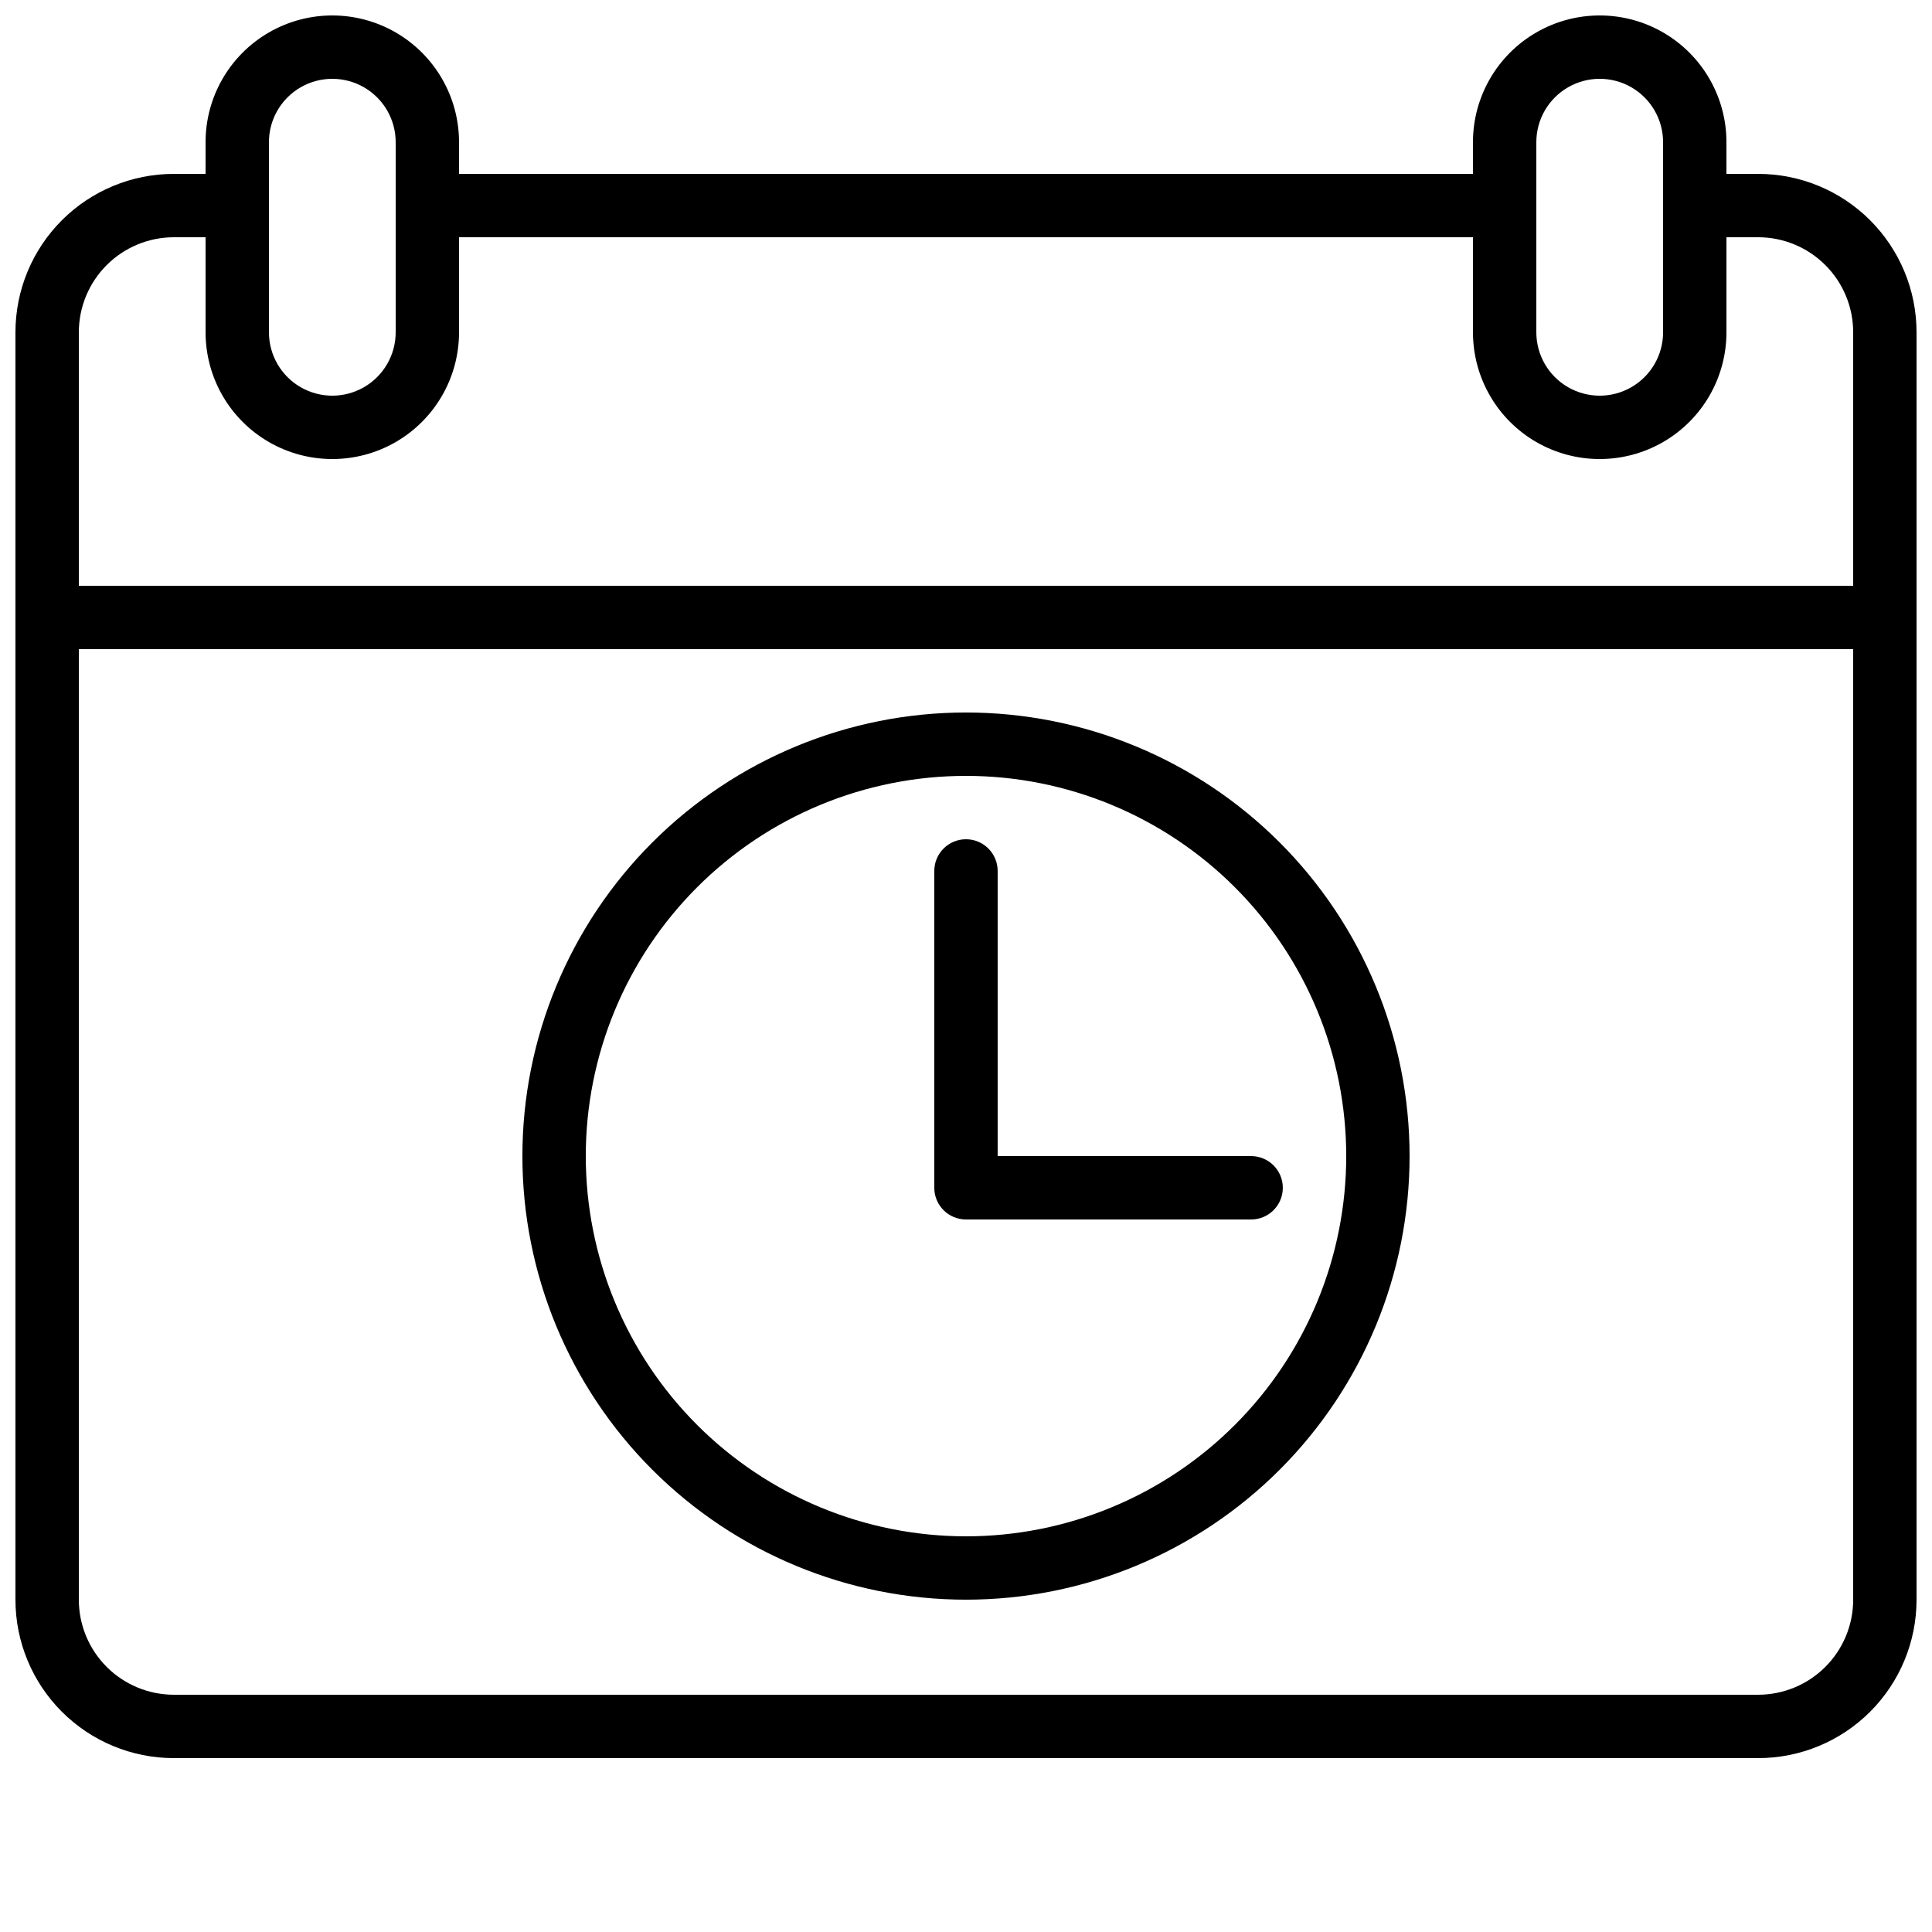 <?xml version="1.0" encoding="UTF-8"?>
<!-- Uploaded to: SVG Find, www.svgrepo.com, Generator: SVG Find Mixer Tools -->
<svg width="800px" height="800px" version="1.1" viewBox="144 144 512 512" xmlns="http://www.w3.org/2000/svg">
 <defs>
  <clipPath id="a">
   <path d="m148.09 148.09h503.81v461.91h-503.81z"/>
  </clipPath>
 </defs>
 <g clip-path="url(#a)">
  <path d="m609.92 190.08h-8.395v-8.398c0-12-6.402-23.086-16.793-29.086-10.395-6-23.195-6-33.59 0-10.391 6-16.793 17.086-16.793 29.086v8.398h-268.7v-8.398c0-12-6.402-23.086-16.793-29.086s-23.195-6-33.586 0c-10.395 6-16.793 17.086-16.793 29.086v8.398h-8.398c-11.137 0-21.812 4.422-29.688 12.297s-12.297 18.551-12.297 29.688v335.87c0 11.137 4.422 21.816 12.297 29.688 7.875 7.875 18.551 12.297 29.688 12.297h419.84c11.137 0 21.816-4.422 29.688-12.297 7.875-7.871 12.297-18.551 12.297-29.688v-335.87c0-11.137-4.422-21.812-12.297-29.688-7.871-7.875-18.551-12.297-29.688-12.297zm-58.777-8.398c0-6 3.203-11.543 8.398-14.543 5.195-3 11.598-3 16.793 0 5.195 3 8.398 8.543 8.398 14.543v50.383c0 6-3.203 11.543-8.398 14.543-5.195 3-11.598 3-16.793 0-5.195-3-8.398-8.543-8.398-14.543zm-335.87 0c0-6 3.199-11.543 8.395-14.543 5.195-3 11.598-3 16.793 0 5.199 3 8.398 8.543 8.398 14.543v50.383c0 6-3.199 11.543-8.398 14.543-5.195 3-11.598 3-16.793 0-5.195-3-8.395-8.543-8.395-14.543zm-25.191 25.191h8.398v25.191c0 12 6.398 23.086 16.793 29.086 10.391 6 23.195 6 33.586 0s16.793-17.086 16.793-29.086v-25.191h268.7v25.191c0 12 6.402 23.086 16.793 29.086 10.395 6 23.195 6 33.59 0 10.391-6 16.793-17.086 16.793-29.086v-25.191h8.398-0.004c6.684 0 13.09 2.656 17.812 7.379 4.727 4.723 7.379 11.133 7.379 17.812v67.176h-470.22v-67.176c0-6.68 2.656-13.09 7.379-17.812s11.133-7.379 17.812-7.379zm419.84 386.25h-419.84c-6.68 0-13.09-2.652-17.812-7.379-4.723-4.723-7.379-11.129-7.379-17.812v-251.9h470.22v251.9c0 6.684-2.652 13.09-7.379 17.812-4.723 4.727-11.129 7.379-17.812 7.379z"/>
 </g>
 <path d="m400 332.82c-31.18 0-61.078 12.387-83.125 34.43-22.047 22.047-34.434 51.949-34.434 83.125 0 31.18 12.387 61.078 34.434 83.125s51.945 34.43 83.125 34.43c31.176 0 61.078-12.383 83.121-34.43 22.047-22.047 34.434-51.945 34.434-83.125 0-31.176-12.387-61.078-34.434-83.125-22.043-22.043-51.945-34.43-83.121-34.43zm0 218.32c-26.727 0-52.355-10.613-71.25-29.512-18.898-18.898-29.512-44.527-29.512-71.25s10.613-52.352 29.512-71.25c18.895-18.895 44.523-29.512 71.25-29.512 26.723 0 52.352 10.617 71.246 29.512 18.898 18.898 29.516 44.527 29.516 71.25s-10.617 52.352-29.516 71.25c-18.895 18.898-44.523 29.512-71.246 29.512z"/>
 <path d="m408.39 374.81c0-4.637-3.758-8.398-8.395-8.398-4.641 0-8.398 3.762-8.398 8.398v83.969c0 2.227 0.887 4.363 2.461 5.938 1.574 1.574 3.711 2.457 5.938 2.457h75.57c4.637 0 8.395-3.758 8.395-8.395 0-4.637-3.758-8.398-8.395-8.398h-67.176z"/>
</svg>